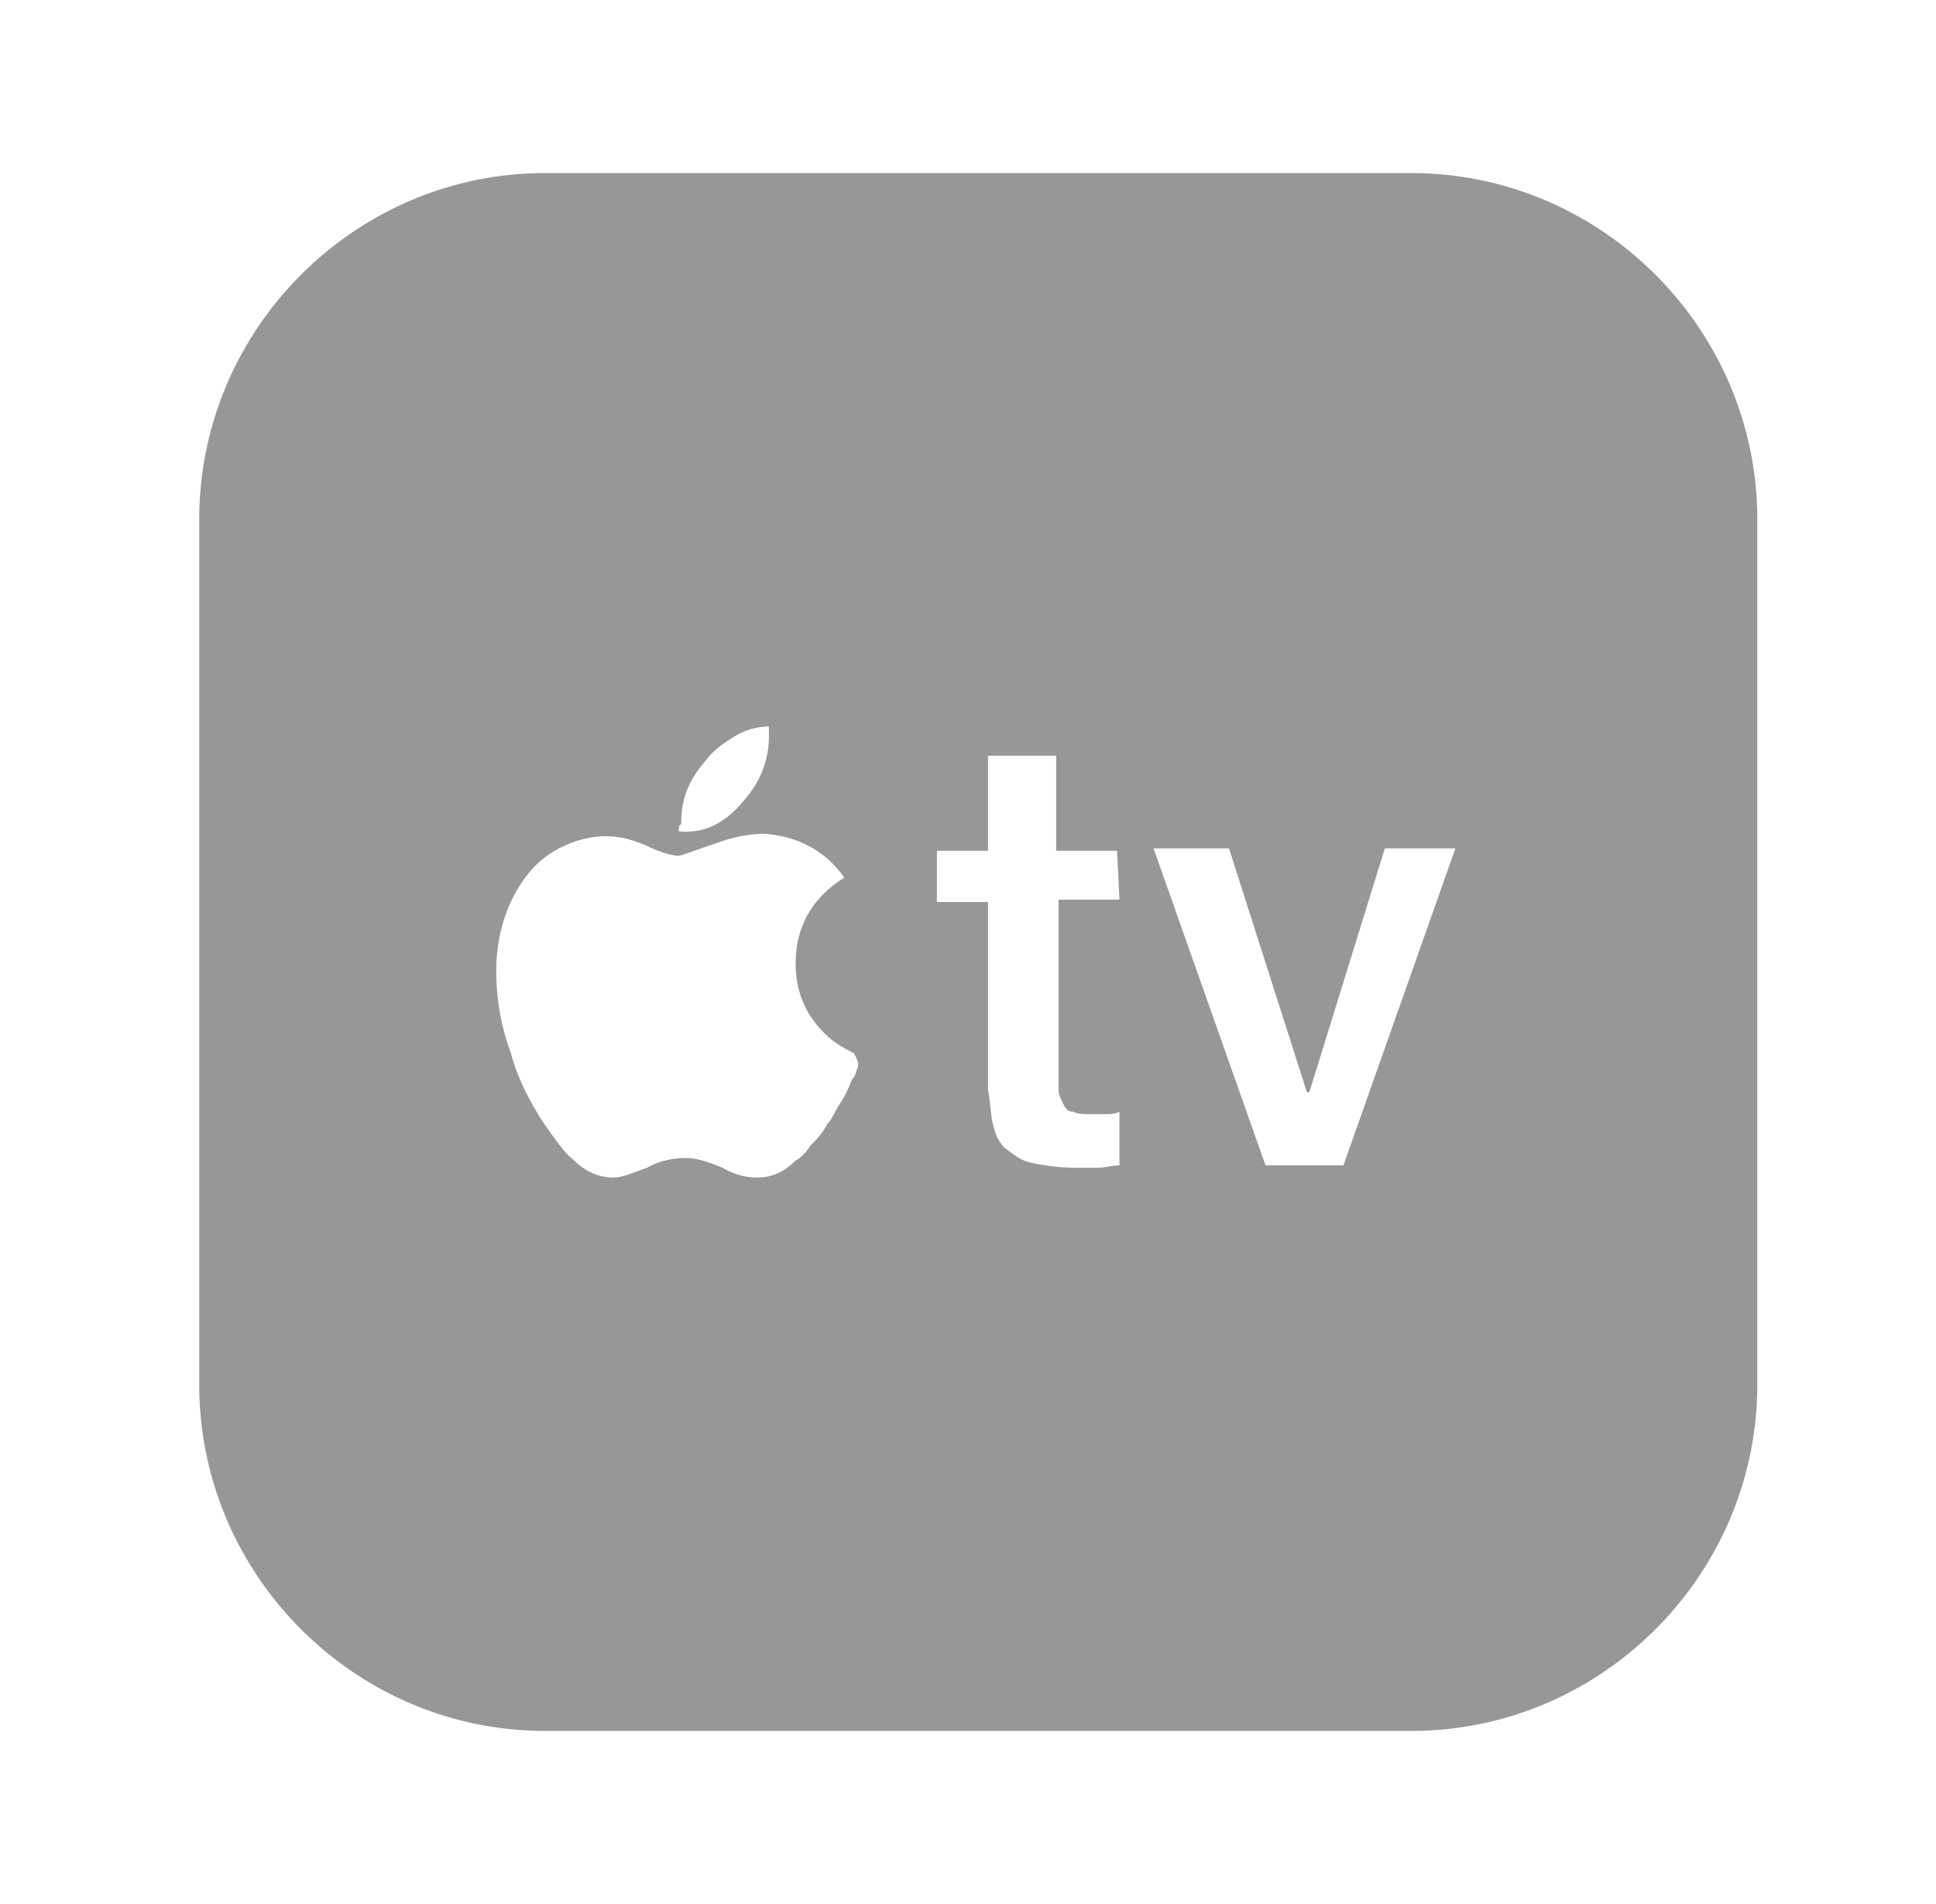 <svg xmlns="http://www.w3.org/2000/svg" width="61" height="60" fill="none" viewBox="0 0 61 60"><path fill="#929292" d="M44.477 5.454H17.17c-5.983 0-10.892 4.917-10.892 10.91v27.272c0 5.992 4.909 10.909 10.892 10.909h27.306c5.983 0 10.893-4.917 10.893-10.91V16.364c0-5.992-4.91-10.909-10.892-10.909ZM21.465 25.89c0-.691.23-1.306.767-1.92.23-.308.537-.538.92-.768.384-.23.768-.308 1.075-.308v.308a2.98 2.98 0 0 1-.768 1.997c-.613.768-1.303 1.076-2.07.999v-.154c.076-.077.076-.077.076-.154Zm5.523 7.836c0 .077-.077.231-.154.308-.076.23-.23.538-.383.768-.154.23-.23.461-.384.615-.153.307-.383.538-.537.691-.153.23-.306.384-.46.461-.383.384-.767.538-1.227.538-.307 0-.69-.077-1.074-.308-.383-.153-.767-.307-1.15-.307-.384 0-.844.077-1.228.307-.46.154-.767.308-1.074.308-.383 0-.843-.154-1.227-.538-.307-.23-.613-.691-.997-1.23-.384-.614-.767-1.305-.997-2.15a7.492 7.492 0 0 1-.46-2.612c0-.922.23-1.767.613-2.459.307-.537.69-.998 1.228-1.306.536-.307 1.073-.46 1.61-.46.384 0 .767.076 1.304.307.46.23.844.307.997.307.077 0 .46-.154 1.151-.384.614-.23 1.15-.307 1.534-.307 1.15.076 1.994.614 2.531 1.382-.997.615-1.534 1.537-1.534 2.69 0 .921.307 1.613.92 2.227.308.307.614.461.921.615.154.307.154.384.077.537Zm8.284-5.377h-1.918v5.992c0 .154.077.307.154.461.076.154.153.23.307.23.153.077.306.077.537.077h.46c.153 0 .307 0 .46-.076v1.69c-.23 0-.46.076-.69.076h-.69a6.85 6.85 0 0 1-1.381-.153c-.384-.077-.614-.307-.844-.461-.23-.23-.307-.461-.384-.768-.076-.308-.076-.692-.153-1.076v-5.915h-1.61V26.81h1.61v-2.996h2.148v2.996h1.917l.077 1.537Zm7.057 8.374h-2.455l-3.528-9.988h2.378l2.454 7.683h.077l2.378-7.683h2.224l-3.528 9.988Z" opacity=".95"/></svg>
